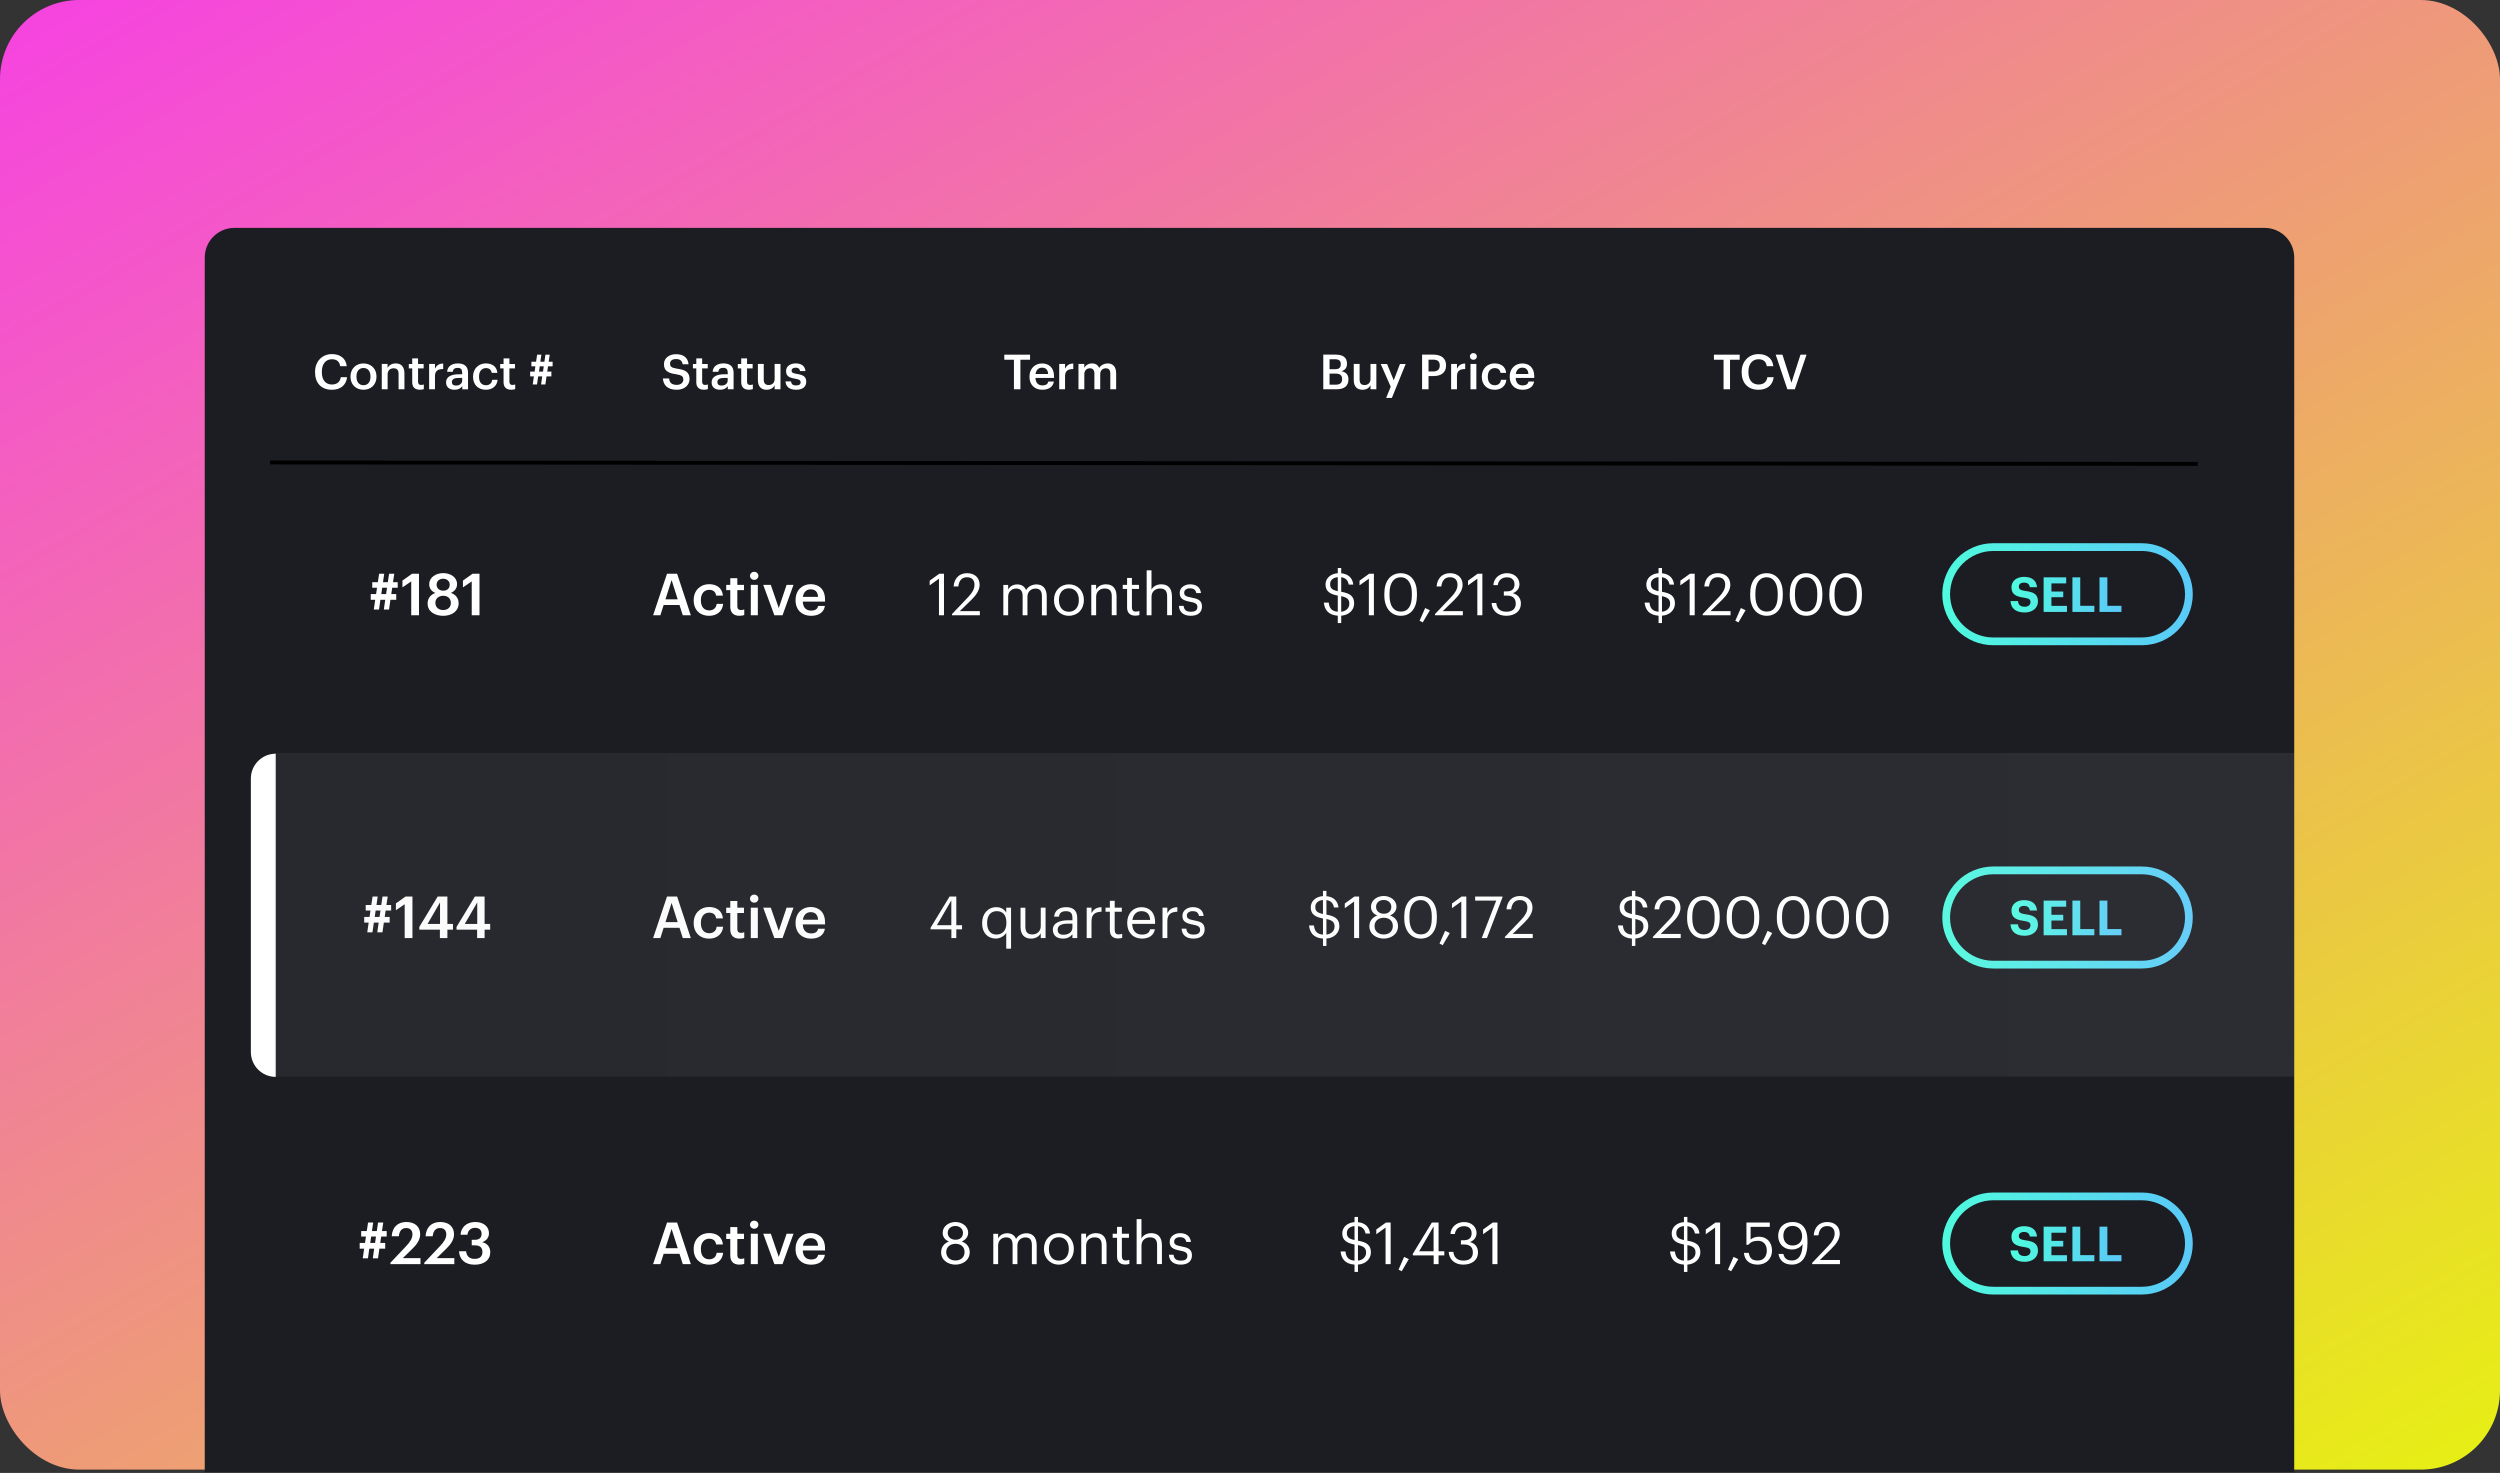 <svg width="757" height="446" viewBox="0 0 757 446" fill="none" xmlns="http://www.w3.org/2000/svg">
<rect x="0" y="0" width="757" height="446" fill="#333333" stroke="none"/>
<rect width="757" height="445" rx="24" fill="url(#paint0_linear)"/>
<g clip-path="url(#clip0)">
<path d="M685.71 69H70.97C66.02 69 62 73.02 62 77.97V445.76H694.69V77.97C694.69 73.02 690.67 69 685.71 69Z" fill="#1C1D22"/>
<path d="M100.51 118.02C103 118.02 104.79 116.74 105.1 114.22H103.19C102.98 115.7 101.96 116.43 100.51 116.43C98.57 116.43 97.45 115.04 97.45 112.68V112.56C97.45 110.21 98.65 108.78 100.5 108.78C102.01 108.78 102.79 109.5 103.01 110.89H104.99C104.76 108.43 102.89 107.22 100.49 107.22C97.57 107.22 95.4 109.42 95.4 112.57V112.69C95.39 115.92 97.22 118.02 100.51 118.02ZM110.07 116.64C108.72 116.64 107.94 115.66 107.94 114.09V113.97C107.94 112.39 108.75 111.43 110.07 111.43C111.39 111.43 112.18 112.4 112.18 113.98V114.08C112.18 115.66 111.39 116.64 110.07 116.64ZM110.06 118.02C112.32 118.02 114 116.47 114 114.08V113.96C114 111.61 112.31 110.05 110.07 110.05C107.81 110.05 106.13 111.63 106.13 114.01V114.13C106.13 116.45 107.8 118.02 110.06 118.02ZM115.6 117.87H117.37V113.35C117.37 112.13 118.18 111.52 119.17 111.52C120.23 111.52 120.69 112.05 120.69 113.21V117.87H122.46V113.05C122.46 110.94 121.38 110.04 119.84 110.04C118.58 110.04 117.73 110.67 117.36 111.42V110.2H115.6V117.87ZM127.13 118.01C127.67 118.01 128.05 117.92 128.33 117.82V116.41C128.08 116.51 127.82 116.56 127.47 116.56C126.91 116.56 126.59 116.25 126.59 115.58V111.55H128.28V110.22H126.59V108.53H124.82V110.22H123.79V111.55H124.82V115.74C124.82 117.19 125.61 118.01 127.13 118.01ZM129.94 117.87H131.71V113.88C131.71 112.25 132.65 111.75 134.2 111.74V110.08C132.91 110.09 132.19 110.67 131.71 111.63V110.19H129.94V117.87ZM137.63 118.02C138.8 118.02 139.48 117.59 139.98 116.94V117.88H141.72V112.85C141.72 110.75 140.37 110.05 138.66 110.05C136.95 110.05 135.52 110.8 135.38 112.59H137.09C137.18 111.83 137.63 111.39 138.56 111.39C139.6 111.39 139.95 111.9 139.95 112.93V113.33H139C136.8 113.33 135.07 113.98 135.07 115.76C135.07 117.35 136.22 118.02 137.63 118.02ZM138.06 116.75C137.18 116.75 136.83 116.32 136.83 115.68C136.83 114.74 137.69 114.43 139.04 114.43H139.95V115.19C139.95 116.17 139.14 116.75 138.06 116.75ZM147.11 118.02C149.19 118.02 150.53 116.77 150.66 115.01H149.03C148.93 116.09 148.12 116.65 147.18 116.65C145.88 116.65 145.05 115.77 145.05 114.1V113.98C145.05 112.4 145.92 111.46 147.13 111.46C148.07 111.46 148.74 111.89 148.89 112.91H150.61C150.4 110.8 148.81 110.04 147.11 110.04C144.97 110.04 143.24 111.58 143.24 114.01V114.13C143.24 116.58 144.91 118.02 147.11 118.02ZM154.8 118.01C155.34 118.01 155.72 117.92 156 117.82V116.41C155.75 116.51 155.49 116.56 155.13 116.56C154.57 116.56 154.25 116.25 154.25 115.58V111.55H155.94V110.22H154.25V108.53H152.48V110.22H151.45V111.55H152.48V115.74C152.48 117.19 153.27 118.01 154.8 118.01ZM163.84 116.42H165.14L165.49 113.97H166.96V112.53H165.71L165.94 110.92H167.33V109.53H166.14L166.46 107.39H165.16L164.84 109.53H163.62L163.93 107.39H162.64L162.32 109.53H160.91V110.92H162.11L161.88 112.53H160.53V113.97H161.66L161.31 116.42H162.61L162.96 113.97H164.18L163.84 116.42ZM163.43 110.92H164.65L164.42 112.53H163.2L163.43 110.92Z" fill="white"/>
<path d="M204.941 118.02C207.261 118.02 208.801 116.6 208.801 114.78C208.801 112.68 207.521 111.98 205.061 111.64C203.241 111.38 202.891 110.95 202.891 110.1C202.891 109.29 203.511 108.72 204.691 108.72C205.891 108.72 206.521 109.19 206.711 110.29H208.501C208.291 108.28 206.941 107.25 204.691 107.25C202.511 107.25 201.041 108.54 201.041 110.26C201.041 112.22 202.231 112.99 204.731 113.32C206.431 113.6 206.911 113.97 206.911 114.93C206.911 115.9 206.091 116.54 204.931 116.54C203.161 116.54 202.731 115.66 202.601 114.6H200.721C200.881 116.6 202.081 118.02 204.941 118.02ZM213.151 118.01C213.691 118.01 214.071 117.92 214.351 117.82V116.41C214.101 116.51 213.841 116.56 213.491 116.56C212.931 116.56 212.611 116.25 212.611 115.58V111.55H214.301V110.22H212.611V108.53H210.841V110.22H209.811V111.55H210.841V115.74C210.831 117.19 211.621 118.01 213.151 118.01ZM218.031 118.02C219.201 118.02 219.881 117.59 220.381 116.93V117.87H222.131V112.84C222.131 110.74 220.781 110.04 219.071 110.04C217.351 110.04 215.931 110.79 215.781 112.58H217.501C217.591 111.82 218.041 111.38 218.971 111.38C220.011 111.38 220.361 111.89 220.361 112.92V113.32H219.411C217.211 113.32 215.481 113.97 215.481 115.75C215.461 117.35 216.621 118.02 218.031 118.02ZM218.451 116.75C217.571 116.75 217.221 116.32 217.221 115.68C217.221 114.74 218.091 114.43 219.431 114.43H220.341V115.19C220.341 116.17 219.541 116.75 218.451 116.75ZM226.761 118.01C227.301 118.01 227.681 117.92 227.961 117.82V116.41C227.711 116.51 227.451 116.56 227.091 116.56C226.531 116.56 226.211 116.25 226.211 115.58V111.55H227.901V110.22H226.211V108.53H224.441V110.22H223.411V111.55H224.441V115.74C224.451 117.19 225.241 118.01 226.761 118.01ZM232.131 118.02C233.381 118.02 234.181 117.42 234.561 116.67V117.87H236.331V110.2H234.561V114.76C234.561 115.98 233.721 116.59 232.771 116.59C231.741 116.59 231.261 116.06 231.261 114.9V110.19H229.491V115.1C229.491 117.16 230.621 118.02 232.131 118.02ZM241.071 118.02C243.031 118.02 244.131 117.13 244.131 115.57C244.131 113.94 243.061 113.5 241.261 113.22C240.041 113.01 239.681 112.79 239.681 112.24C239.681 111.7 240.131 111.33 240.901 111.33C241.721 111.33 242.121 111.65 242.261 112.36H243.901C243.711 110.63 242.461 110.04 240.891 110.04C239.451 110.04 238.021 110.8 238.021 112.34C238.021 113.78 238.771 114.35 240.791 114.67C241.921 114.86 242.431 115.1 242.431 115.73C242.431 116.38 242.001 116.71 241.051 116.71C240.011 116.71 239.611 116.26 239.521 115.48H237.851C237.931 117.11 239.091 118.02 241.071 118.02Z" fill="white"/>
<path d="M307.02 117.87H308.98V108.93H311.9V107.39H304.1V108.93H307.02V117.87ZM315.6 118.02C317.56 118.02 318.87 117.14 319.12 115.53H317.41C317.28 116.28 316.72 116.7 315.65 116.7C314.33 116.7 313.6 115.88 313.54 114.43H319.16V113.92C319.16 111.18 317.45 110.05 315.54 110.05C313.36 110.05 311.73 111.63 311.73 114.01V114.13C311.71 116.54 313.34 118.02 315.6 118.02ZM313.56 113.24C313.74 112.05 314.45 111.33 315.52 111.33C316.62 111.33 317.29 111.92 317.38 113.24H313.56ZM320.73 117.87H322.5V113.88C322.5 112.25 323.44 111.75 324.99 111.74V110.08C323.7 110.09 322.98 110.67 322.5 111.63V110.19H320.73V117.87ZM326.56 117.87H328.33V113.28C328.33 112.11 329.14 111.52 330.02 111.52C330.88 111.52 331.38 112 331.38 113.13V117.87H333.15V113.28C333.15 112.11 333.96 111.52 334.84 111.52C335.72 111.52 336.2 112 336.2 113.13V117.87H337.97V113.02C337.97 110.91 336.83 110.04 335.42 110.04C334.47 110.04 333.41 110.47 332.83 111.42C332.45 110.47 331.66 110.04 330.66 110.04C329.53 110.04 328.7 110.66 328.33 111.37V110.2H326.56V117.87Z" fill="white"/>
<path d="M400.689 117.87H404.719C407.019 117.87 408.309 116.89 408.309 114.94V114.88C408.309 113.49 407.639 112.71 406.209 112.4C407.399 112.03 407.869 111.21 407.869 110.17V110.11C407.869 108.2 406.589 107.38 404.439 107.38H400.689V117.87ZM402.589 116.48V113.12H404.349C405.789 113.12 406.389 113.66 406.389 114.75V114.81C406.389 115.89 405.789 116.48 404.479 116.48H402.589ZM402.589 111.8V108.78H404.169C405.419 108.78 405.989 109.21 405.989 110.2V110.26C405.989 111.33 405.489 111.8 404.199 111.8H402.589ZM412.559 118.02C413.809 118.02 414.609 117.42 414.989 116.67V117.87H416.759V110.2H414.989V114.76C414.989 115.98 414.149 116.59 413.199 116.59C412.169 116.59 411.689 116.06 411.689 114.9V110.19H409.919V115.1C409.919 117.16 411.049 118.02 412.559 118.02ZM419.719 120.5H421.459L425.639 110.21H423.909L422.029 115.15L419.999 110.21H418.079L421.109 117.1L419.719 120.5ZM430.609 117.87H432.559V113.88H434.029C436.269 113.88 437.869 112.9 437.869 110.68V110.62C437.869 108.42 436.329 107.38 433.979 107.38H430.609V117.87ZM432.559 112.48V108.9H433.979C435.229 108.9 435.959 109.38 435.959 110.63V110.69C435.959 111.85 435.269 112.48 433.979 112.48H432.559ZM439.399 117.87H441.169V113.88C441.169 112.25 442.109 111.75 443.659 111.74V110.08C442.369 110.09 441.649 110.67 441.169 111.63V110.19H439.399V117.87ZM445.269 117.87H447.039V110.2H445.269V117.87ZM446.139 108.95C446.729 108.95 447.199 108.51 447.199 107.94C447.199 107.35 446.729 106.91 446.139 106.91C445.549 106.91 445.079 107.35 445.079 107.94C445.079 108.51 445.549 108.95 446.139 108.95ZM452.569 118.02C454.649 118.02 455.989 116.77 456.119 115.01H454.489C454.389 116.09 453.579 116.65 452.639 116.65C451.339 116.65 450.509 115.77 450.509 114.1V113.98C450.509 112.4 451.379 111.46 452.589 111.46C453.529 111.46 454.199 111.89 454.349 112.91H456.059C455.859 110.8 454.259 110.04 452.559 110.04C450.419 110.04 448.689 111.58 448.689 114.01V114.13C448.699 116.58 450.369 118.02 452.569 118.02ZM461.009 118.02C462.969 118.02 464.279 117.14 464.529 115.53H462.819C462.689 116.28 462.129 116.7 461.059 116.7C459.739 116.7 459.009 115.88 458.949 114.43H464.569V113.92C464.569 111.18 462.859 110.05 460.949 110.05C458.769 110.05 457.139 111.63 457.139 114.01V114.13C457.129 116.54 458.759 118.02 461.009 118.02ZM458.979 113.24C459.159 112.05 459.869 111.33 460.939 111.33C462.039 111.33 462.709 111.92 462.799 113.24H458.979Z" fill="white"/>
<path d="M521.891 117.87H523.851V108.93H526.771V107.39H518.971V108.93H521.891V117.87ZM532.481 118.02C534.971 118.02 536.761 116.74 537.071 114.22H535.161C534.951 115.7 533.931 116.43 532.481 116.43C530.541 116.43 529.421 115.04 529.421 112.68V112.56C529.421 110.21 530.621 108.78 532.471 108.78C533.981 108.78 534.761 109.5 534.981 110.89H536.961C536.731 108.43 534.861 107.22 532.461 107.22C529.541 107.22 527.371 109.42 527.371 112.57V112.69C527.371 115.92 529.201 118.02 532.481 118.02ZM541.211 117.87H543.471L547.021 107.39H545.191L542.451 115.89L539.721 107.39H537.681L541.211 117.87Z" fill="white"/>
<path d="M116.23 184.56H117.8L118.22 181.62H119.98V179.89H118.48L118.76 177.96H120.43V176.29H119L119.39 173.72H117.82L117.43 176.29H115.97L116.34 173.72H114.8L114.41 176.29H112.72V177.96H114.16L113.88 179.89H112.26V181.62H113.61L113.19 184.56H114.76L115.18 181.62H116.64L116.23 184.56ZM115.73 177.96H117.19L116.91 179.89H115.45L115.73 177.96ZM124.51 186.3H126.87V173.72H124.78L121.86 175.8V177.86L124.52 176.05V186.3H124.51ZM134.19 186.47C136.72 186.47 138.87 185.15 138.87 182.67C138.87 181.14 138.01 180.05 136.53 179.52C137.66 179.03 138.4 178.16 138.4 176.88C138.4 174.8 136.45 173.54 134.19 173.54C132.01 173.54 129.97 174.79 129.97 176.92C129.97 178.17 130.67 179.08 131.84 179.54C130.43 180.03 129.48 181.14 129.48 182.74C129.47 185.21 131.69 186.47 134.19 186.47ZM134.19 184.72C132.92 184.72 131.83 183.96 131.83 182.56C131.83 181.15 132.92 180.4 134.2 180.4C135.5 180.4 136.52 181.16 136.52 182.55C136.53 183.94 135.53 184.72 134.19 184.72ZM134.22 178.86C133.13 178.86 132.2 178.19 132.2 177.05C132.2 175.92 133.08 175.24 134.19 175.24C135.32 175.24 136.18 175.96 136.18 177.04C136.18 178.17 135.37 178.86 134.22 178.86ZM142.83 186.3H145.19V173.72H143.1L140.18 175.8V177.86L142.84 176.05V186.3H142.83Z" fill="white"/>
<path d="M114.239 282.31H115.809L116.229 279.37H117.989V277.65H116.489L116.769 275.71H118.439V274.04H117.009L117.399 271.47H115.829L115.439 274.04H113.999L114.369 271.47H112.819L112.429 274.04H110.739V275.71H112.179L111.899 277.65H110.279V279.37H111.629L111.209 282.31H112.779L113.199 279.37H114.659L114.239 282.31ZM113.749 275.71H115.209L114.929 277.65H113.469L113.749 275.71ZM122.529 284.05H124.889V271.47H122.799L119.879 273.55V275.61L122.539 273.8V284.05H122.529ZM133.199 284.05H135.469V281.5H137.159V279.76H135.469V271.47H132.529L126.969 280.67V281.5H133.199V284.05ZM129.469 279.76L133.239 273.25V279.76H129.469ZM144.469 284.05H146.739V281.5H148.429V279.76H146.739V271.47H143.799L138.239 280.67V281.5H144.469V284.05ZM140.739 279.76L144.509 273.25V279.76H140.739Z" fill="white"/>
<path d="M112.89 381.03H114.46L114.88 378.09H116.64V376.37H115.14L115.42 374.43H117.09V372.76H115.66L116.05 370.19H114.48L114.09 372.76H112.63L113 370.19H111.45L111.06 372.76H109.37V374.43H110.81L110.53 376.37H108.91V378.09H110.26L109.84 381.03H111.41L111.83 378.09H113.29L112.89 381.03ZM112.39 374.43H113.85L113.57 376.37H112.11L112.39 374.43ZM118.22 382.77H127.32V380.96H121.97L124.77 378.23C126.27 376.79 127.23 375.36 127.23 373.73C127.23 371.51 125.68 370.02 123.08 370.02C120.42 370.02 118.77 371.6 118.61 374.35H120.76C120.97 372.57 121.76 371.85 123.01 371.85C124.22 371.85 124.89 372.59 124.89 373.77C124.89 374.97 124.17 376.07 122.97 377.34L118.22 382.36V382.77ZM128.47 382.77H137.57V380.96H132.22L135.02 378.23C136.52 376.79 137.48 375.36 137.48 373.73C137.48 371.51 135.93 370.02 133.33 370.02C130.67 370.02 129.02 371.6 128.86 374.35H131.01C131.22 372.57 132.01 371.85 133.26 371.85C134.47 371.85 135.14 372.59 135.14 373.77C135.14 374.97 134.42 376.07 133.22 377.34L128.47 382.36V382.77ZM143.73 382.95C146.62 382.95 148.45 381.51 148.45 379.18C148.45 377.51 147.48 376.47 146.02 376.14C147.23 375.68 148.06 374.82 148.06 373.4C148.06 371.53 146.53 370.02 143.91 370.02C141.22 370.02 139.58 371.69 139.46 373.87H141.54C141.68 372.6 142.54 371.79 143.88 371.79C145.18 371.79 145.83 372.55 145.83 373.57C145.83 374.75 145.18 375.42 143.74 375.42H142.84V377.09H143.81C145.34 377.09 146.08 377.78 146.08 379.15C146.08 380.4 145.32 381.19 143.69 381.19C142 381.19 141.26 380.2 141.14 378.88H139C139.1 381.3 140.74 382.95 143.73 382.95Z" fill="white"/>
<path d="M502.21 188.67H503.25V186.43C505.54 186.29 507.17 184.74 507.17 182.74C507.17 180.47 505.83 179.64 503.25 179.19V174.79C504.55 174.97 505.27 175.67 505.54 177.02H506.91C506.68 174.98 505.36 173.78 503.25 173.59V171.99H502.21V173.57C500.01 173.71 498.5 175.14 498.5 176.97C498.5 179.08 499.89 179.91 502.21 180.35V185.24C500.06 185.05 499.64 183.83 499.47 182.46H497.99C498.2 184.48 499.2 186.22 502.21 186.44V188.67ZM505.71 182.85C505.71 184.15 504.65 185.1 503.25 185.24V180.52C505.16 180.93 505.71 181.55 505.71 182.85ZM499.88 176.83C499.88 175.74 500.72 174.89 502.2 174.77V179.01C500.25 178.61 499.88 177.94 499.88 176.83ZM511.62 186.3H513.15V173.72H511.73L508.81 175.83V177.25L511.63 175.23V186.3H511.62ZM515.58 186.3H524.01V185.05H517.94L521.41 181.67C522.96 180.16 523.94 178.64 523.94 177.1C523.94 174.94 522.46 173.56 520.14 173.56C517.75 173.56 516.25 175.13 516.06 177.59H517.48C517.73 175.62 518.68 174.79 520.14 174.79C521.57 174.79 522.39 175.63 522.39 177.04C522.39 178.32 521.72 179.47 520.58 180.68L515.58 185.94V186.3ZM526.4 188.46L528.56 184.78L527.14 184.11L525.45 187.96L526.4 188.46ZM534.96 185.19C532.87 185.19 531.53 183.54 531.53 180.35V179.65C531.53 176.55 532.8 174.79 534.93 174.79C537.06 174.79 538.29 176.69 538.29 179.61V180.31C538.29 183.5 537.16 185.19 534.96 185.19ZM534.96 186.46C538.06 186.46 539.83 184 539.83 180.34V179.64C539.83 176.05 538.02 173.57 534.92 173.57C531.84 173.57 529.96 175.96 529.96 179.68V180.38C529.97 184.03 531.95 186.46 534.96 186.46ZM546.94 185.19C544.85 185.19 543.51 183.54 543.51 180.35V179.65C543.51 176.55 544.78 174.79 546.91 174.79C549.04 174.79 550.27 176.69 550.27 179.61V180.31C550.26 183.5 549.14 185.19 546.94 185.19ZM546.94 186.46C550.04 186.46 551.81 184 551.81 180.34V179.64C551.81 176.05 550 173.57 546.9 173.57C543.82 173.57 541.94 175.96 541.94 179.68V180.38C541.94 184.03 543.93 186.46 546.94 186.46ZM558.92 185.19C556.83 185.19 555.49 183.54 555.49 180.35V179.65C555.49 176.55 556.76 174.79 558.89 174.79C561.02 174.79 562.25 176.69 562.25 179.61V180.31C562.24 183.5 561.11 185.19 558.92 185.19ZM558.92 186.46C562.02 186.46 563.79 184 563.79 180.34V179.64C563.79 176.05 561.98 173.57 558.88 173.57C555.8 173.57 553.92 175.96 553.92 179.68V180.38C553.92 184.03 555.91 186.46 558.92 186.46Z" fill="white"/>
<path d="M494.14 286.42H495.18V284.19C497.47 284.05 499.1 282.5 499.1 280.5C499.1 278.23 497.76 277.4 495.18 276.95V272.55C496.48 272.73 497.2 273.43 497.47 274.79H498.84C498.61 272.75 497.29 271.55 495.18 271.36V269.76H494.14V271.34C491.94 271.48 490.43 272.91 490.43 274.74C490.43 276.85 491.82 277.68 494.14 278.12V283.01C491.99 282.82 491.57 281.6 491.4 280.23H489.92C490.13 282.25 491.13 284 494.14 284.21V286.42ZM497.64 280.6C497.64 281.9 496.59 282.85 495.18 282.99V278.27C497.1 278.68 497.64 279.3 497.64 280.6ZM491.82 274.58C491.82 273.49 492.66 272.64 494.14 272.52V276.76C492.19 276.36 491.82 275.69 491.82 274.58ZM500.49 284.05H508.92V282.8H502.85L506.32 279.42C507.87 277.91 508.85 276.39 508.85 274.85C508.85 272.69 507.37 271.31 505.05 271.31C502.66 271.31 501.16 272.88 500.97 275.34H502.39C502.64 273.37 503.59 272.54 505.05 272.54C506.47 272.54 507.3 273.39 507.3 274.79C507.3 276.07 506.63 277.22 505.49 278.43L500.49 283.69V284.05ZM515.86 282.94C513.77 282.94 512.43 281.29 512.43 278.1V277.4C512.43 274.3 513.7 272.54 515.83 272.54C517.96 272.54 519.19 274.44 519.19 277.36V278.06C519.19 281.25 518.06 282.94 515.86 282.94ZM515.86 284.21C518.96 284.21 520.73 281.75 520.73 278.09V277.39C520.73 273.8 518.92 271.32 515.82 271.32C512.74 271.32 510.86 273.71 510.86 277.43V278.13C510.87 281.78 512.86 284.21 515.86 284.21ZM527.84 282.94C525.75 282.94 524.41 281.29 524.41 278.1V277.4C524.41 274.3 525.68 272.54 527.81 272.54C529.94 272.54 531.17 274.44 531.17 277.36V278.06C531.17 281.25 530.04 282.94 527.84 282.94ZM527.84 284.21C530.94 284.21 532.71 281.75 532.71 278.09V277.39C532.71 273.8 530.9 271.32 527.8 271.32C524.72 271.32 522.84 273.71 522.84 277.43V278.13C522.84 281.78 524.83 284.21 527.84 284.21ZM534.47 286.21L536.63 282.53L535.21 281.86L533.52 285.71L534.47 286.21ZM543.03 282.94C540.94 282.94 539.6 281.29 539.6 278.1V277.4C539.6 274.3 540.87 272.54 543 272.54C545.13 272.54 546.36 274.44 546.36 277.36V278.06C546.36 281.25 545.23 282.94 543.03 282.94ZM543.03 284.21C546.13 284.21 547.9 281.75 547.9 278.09V277.39C547.9 273.8 546.09 271.32 542.99 271.32C539.91 271.32 538.03 273.71 538.03 277.43V278.13C538.03 281.78 540.02 284.21 543.03 284.21ZM555.01 282.94C552.92 282.94 551.58 281.29 551.58 278.1V277.4C551.58 274.3 552.85 272.54 554.98 272.54C557.11 272.54 558.34 274.44 558.34 277.36V278.06C558.33 281.25 557.21 282.94 555.01 282.94ZM555.01 284.21C558.11 284.21 559.88 281.75 559.88 278.09V277.39C559.88 273.8 558.07 271.32 554.97 271.32C551.89 271.32 550.01 273.71 550.01 277.43V278.13C550.01 281.78 552 284.21 555.01 284.21ZM566.98 282.94C564.89 282.94 563.55 281.29 563.55 278.1V277.4C563.55 274.3 564.82 272.54 566.95 272.54C569.08 272.54 570.31 274.44 570.31 277.36V278.06C570.31 281.25 569.18 282.94 566.98 282.94ZM566.98 284.21C570.08 284.21 571.85 281.75 571.85 278.09V277.39C571.85 273.8 570.04 271.32 566.94 271.32C563.86 271.32 561.98 273.71 561.98 277.43V278.13C561.99 281.78 563.97 284.21 566.98 284.21Z" fill="white"/>
<path d="M509.9 385.15H510.94V382.92C513.23 382.78 514.86 381.23 514.86 379.23C514.86 376.96 513.52 376.13 510.94 375.68V371.28C512.24 371.45 512.96 372.16 513.23 373.51H514.6C514.37 371.47 513.05 370.27 510.94 370.08V368.48H509.9V370.06C507.7 370.2 506.19 371.63 506.19 373.46C506.19 375.57 507.58 376.4 509.9 376.84V381.73C507.75 381.54 507.33 380.32 507.16 378.95H505.68C505.89 380.97 506.89 382.72 509.9 382.93V385.15ZM513.4 379.33C513.4 380.63 512.35 381.58 510.94 381.72V377C512.86 377.41 513.4 378.02 513.4 379.33ZM507.58 373.31C507.58 372.22 508.42 371.37 509.9 371.25V375.49C507.95 375.08 507.58 374.42 507.58 373.31ZM519.32 382.77H520.85V370.19H519.43L516.51 372.3V373.73L519.33 371.71V382.77H519.32ZM524.19 384.94L526.35 381.26L524.92 380.59L523.23 384.44L524.19 384.94ZM532.25 382.93C534.64 382.93 536.56 381.31 536.56 378.65C536.56 376.08 534.91 374.48 532.65 374.48C531.45 374.48 530.59 374.87 530.08 375.34V371.5H535.89V370.18H528.82V376.92H529.38C530.05 376.16 530.89 375.71 532.35 375.71C533.95 375.71 534.99 376.87 534.99 378.65C534.99 380.55 533.94 381.69 532.23 381.69C530.31 381.69 529.77 380.74 529.52 379.37H528.06C528.24 381.44 529.55 382.93 532.25 382.93ZM542.57 382.92C545.58 382.92 547.3 380.61 547.3 376.45V375.66C547.3 372.04 545.75 370.03 542.78 370.03C540.12 370.03 538.43 371.72 538.43 374.23C538.43 376.61 540.12 378.35 542.57 378.35C544.01 378.35 545.23 377.7 545.82 376.68C545.78 380.02 544.61 381.68 542.6 381.68C540.98 381.68 540.28 380.92 540 379.69H538.52C538.86 381.7 540.25 382.92 542.57 382.92ZM542.8 377.14C541.09 377.14 540 375.96 540 374.15C540 372.37 541.13 371.21 542.78 371.21C544.47 371.21 545.68 372.35 545.68 374.41C545.68 376.05 544.49 377.14 542.8 377.14ZM548.71 382.77H557.14V381.52H551.07L554.54 378.14C556.09 376.63 557.07 375.11 557.07 373.57C557.07 371.41 555.59 370.03 553.27 370.03C550.88 370.03 549.38 371.6 549.19 374.06H550.62C550.87 372.09 551.82 371.26 553.28 371.26C554.7 371.26 555.53 372.1 555.53 373.51C555.53 374.79 554.86 375.94 553.72 377.15L548.72 382.41V382.77H548.71Z" fill="white"/>
<path d="M284.31 186.3H285.84V173.72H284.42L281.5 175.83V177.25L284.32 175.23V186.3H284.31ZM288.27 186.3H296.7V185.05H290.63L294.1 181.67C295.65 180.16 296.63 178.64 296.63 177.1C296.63 174.94 295.15 173.56 292.83 173.56C290.44 173.56 288.94 175.13 288.75 177.59H290.17C290.42 175.62 291.37 174.79 292.83 174.79C294.26 174.79 295.08 175.63 295.08 177.04C295.08 178.32 294.41 179.47 293.27 180.68L288.27 185.94V186.3ZM303.81 186.3H305.27V180.67C305.27 179.02 306.5 178.21 307.7 178.21C308.97 178.21 309.65 178.88 309.65 180.5V186.31H311.11V180.68C311.11 179.03 312.34 178.22 313.54 178.22C314.81 178.22 315.49 178.89 315.49 180.51V186.32H316.95V180.62C316.95 177.95 315.51 176.96 313.85 176.96C312.71 176.96 311.33 177.49 310.7 178.68C310.22 177.45 309.19 176.96 308.01 176.96C306.69 176.96 305.69 177.66 305.27 178.53V177.12H303.81V186.3ZM323.66 185.24C321.79 185.24 320.65 183.87 320.65 181.77V181.63C320.65 179.52 321.81 178.15 323.66 178.15C325.49 178.15 326.67 179.52 326.67 181.65V181.77C326.67 183.85 325.51 185.24 323.66 185.24ZM323.65 186.46C326.27 186.46 328.19 184.54 328.19 181.76V181.62C328.19 178.86 326.27 176.94 323.67 176.94C321.07 176.94 319.15 178.88 319.15 181.64V181.78C319.14 184.47 321.02 186.46 323.65 186.46ZM330.45 186.3H331.91V180.72C331.91 179.07 333.12 178.2 334.48 178.2C335.96 178.2 336.64 178.92 336.64 180.54V186.29H338.1V180.64C338.1 177.97 336.76 176.93 334.86 176.93C333.35 176.93 332.33 177.69 331.9 178.55V177.09H330.44V186.3H330.45ZM343.76 186.42C344.36 186.42 344.71 186.33 345.01 186.23V185C344.69 185.12 344.34 185.19 343.88 185.19C343.14 185.19 342.74 184.75 342.74 183.85V178.33H344.89V177.1H342.74V175H341.28V177.09H339.96V178.32H341.28V183.99C341.28 185.44 342.09 186.42 343.76 186.42ZM347.22 186.3H348.68V180.72C348.68 179.07 349.89 178.2 351.25 178.2C352.73 178.2 353.41 178.92 353.41 180.54V186.29H354.87V180.64C354.87 177.97 353.53 176.93 351.63 176.93C350.12 176.93 349.1 177.69 348.67 178.55V172.69H347.21V186.3H347.22ZM360.58 186.46C362.82 186.46 363.96 185.33 363.96 183.66C363.96 181.71 362.62 181.29 360.72 180.93C359.03 180.63 358.57 180.3 358.57 179.47C358.57 178.68 359.26 178.15 360.31 178.15C361.47 178.15 362.03 178.59 362.25 179.59H363.66C363.41 177.6 361.99 176.93 360.33 176.93C358.89 176.93 357.22 177.81 357.22 179.52C357.22 181.12 358.03 181.79 360.42 182.23C361.85 182.49 362.57 182.81 362.57 183.78C362.57 184.77 361.95 185.24 360.56 185.24C359.08 185.24 358.5 184.55 358.4 183.46H356.98C357.07 185.35 358.38 186.46 360.58 186.46Z" fill="white"/>
<path d="M288.069 284.05H289.569V281.41H291.309V280.16H289.569V271.47H287.529L281.779 280.92V281.41H288.079V284.05H288.069ZM283.699 280.16L288.059 272.63V280.16H283.699ZM304.689 287.25H306.149V274.85H304.689V276.33C304.159 275.43 303.209 274.69 301.679 274.69C299.149 274.69 297.389 276.68 297.389 279.49V279.63C297.389 282.5 299.129 284.2 301.539 284.2C302.879 284.2 304.159 283.36 304.689 282.46V287.25ZM301.699 282.99C300.149 282.99 298.899 281.88 298.899 279.56V279.42C298.899 277.19 299.989 275.9 301.819 275.9C303.609 275.9 304.739 277.01 304.739 279.37V279.51C304.739 281.87 303.409 282.99 301.699 282.99ZM312.219 284.21C313.699 284.21 314.719 283.45 315.139 282.59V284.05H316.599V274.85H315.139V280.43C315.139 282.08 313.909 282.95 312.609 282.95C311.169 282.95 310.479 282.23 310.479 280.61V274.86H309.019V280.68C309.019 283.2 310.389 284.21 312.219 284.21ZM321.859 284.21C323.219 284.21 324.039 283.75 324.729 282.89V284.05H326.189V277.98C326.189 275.41 324.589 274.69 322.829 274.69C321.049 274.69 319.379 275.46 319.189 277.56H320.649C320.789 276.43 321.489 275.91 322.759 275.91C324.169 275.91 324.729 276.53 324.729 277.99V278.66H323.409C321.049 278.66 318.799 279.38 318.799 281.51C318.799 283.38 320.149 284.21 321.859 284.21ZM321.999 283.04C320.719 283.04 320.259 282.44 320.259 281.49C320.259 280.13 321.609 279.68 323.459 279.68H324.729V280.82C324.729 282.25 323.549 283.04 321.999 283.04ZM329.049 284.05H330.509V279C330.509 276.73 331.689 276.15 333.539 276.06V274.69C331.889 274.74 331.089 275.46 330.509 276.5V274.85H329.049V284.05ZM338.549 284.17C339.149 284.17 339.499 284.08 339.799 283.98V282.75C339.479 282.87 339.129 282.94 338.669 282.94C337.929 282.94 337.529 282.5 337.529 281.6V276.08H339.679V274.85H337.529V272.76H336.069V274.85H334.749V276.08H336.069V281.75C336.069 283.19 336.879 284.17 338.549 284.17ZM345.779 284.21C347.859 284.21 349.389 283.24 349.699 281.39H348.239C348.049 282.46 347.219 282.99 345.789 282.99C343.909 282.99 342.899 281.83 342.829 279.74H349.759V279.26C349.759 275.97 347.759 274.69 345.629 274.69C343.099 274.69 341.319 276.63 341.319 279.41V279.55C341.319 282.38 343.169 284.21 345.779 284.21ZM342.889 278.56C343.139 276.92 344.139 275.9 345.629 275.9C347.139 275.9 348.129 276.66 348.269 278.56H342.889ZM352.009 284.05H353.469V279C353.469 276.73 354.649 276.15 356.499 276.06V274.69C354.849 274.74 354.049 275.46 353.469 276.5V274.85H352.009V284.05ZM361.389 284.21C363.629 284.21 364.769 283.08 364.769 281.41C364.769 279.46 363.429 279.04 361.529 278.68C359.839 278.38 359.379 278.05 359.379 277.22C359.379 276.43 360.069 275.9 361.119 275.9C362.279 275.9 362.839 276.34 363.059 277.34H364.469C364.219 275.35 362.799 274.68 361.149 274.68C359.709 274.68 358.039 275.56 358.039 277.27C358.039 278.87 358.849 279.54 361.239 279.98C362.659 280.24 363.389 280.56 363.389 281.53C363.389 282.52 362.769 282.99 361.379 282.99C359.899 282.99 359.319 282.3 359.219 281.21H357.789C357.869 283.1 359.189 284.21 361.389 284.21Z" fill="white"/>
<path d="M289.301 382.93C291.431 382.93 293.631 381.68 293.631 379.16C293.631 377.54 292.681 376.45 291.221 375.92C292.381 375.41 293.161 374.53 293.161 373.26C293.161 371.29 291.261 370.02 289.311 370.02C287.371 370.02 285.441 371.25 285.441 373.29C285.441 374.52 286.141 375.47 287.341 375.93C286.001 376.41 284.971 377.5 284.971 379.19C284.951 381.7 287.241 382.93 289.301 382.93ZM289.301 381.68C287.841 381.68 286.521 380.8 286.521 379.15C286.521 377.48 287.841 376.62 289.341 376.62C290.841 376.62 292.071 377.46 292.071 379.12C292.061 380.79 290.851 381.68 289.301 381.68ZM289.351 375.4C288.071 375.4 286.971 374.64 286.971 373.32C286.971 372.02 287.991 371.23 289.291 371.23C290.591 371.23 291.591 372.08 291.591 373.29C291.601 374.63 290.691 375.4 289.351 375.4ZM300.771 382.77H302.231V377.14C302.231 375.49 303.461 374.68 304.661 374.68C305.931 374.68 306.611 375.35 306.611 376.97V382.78H308.071V377.15C308.071 375.5 309.301 374.69 310.501 374.69C311.771 374.69 312.451 375.36 312.451 376.98V382.79H313.911V377.09C313.911 374.42 312.471 373.43 310.811 373.43C309.671 373.43 308.291 373.96 307.661 375.15C307.181 373.92 306.151 373.43 304.971 373.43C303.651 373.43 302.651 374.13 302.231 375V373.59H300.771V382.77ZM320.621 381.72C318.751 381.72 317.611 380.35 317.611 378.25V378.11C317.611 376 318.771 374.63 320.621 374.63C322.451 374.63 323.631 376 323.631 378.13V378.25C323.631 380.33 322.471 381.72 320.621 381.72ZM320.611 382.93C323.231 382.93 325.151 381.01 325.151 378.23V378.09C325.151 375.33 323.231 373.41 320.631 373.41C318.031 373.41 316.111 375.35 316.111 378.11V378.25C316.101 380.94 317.981 382.93 320.611 382.93ZM327.411 382.77H328.871V377.19C328.871 375.54 330.081 374.67 331.441 374.67C332.921 374.67 333.601 375.39 333.601 377.01V382.76H335.061V377.11C335.061 374.44 333.721 373.4 331.821 373.4C330.311 373.4 329.291 374.16 328.861 375.02V373.56H327.401V382.77H327.411ZM340.721 382.9C341.321 382.9 341.671 382.81 341.971 382.71V381.48C341.651 381.6 341.301 381.67 340.841 381.67C340.101 381.67 339.701 381.23 339.701 380.33V374.81H341.851V373.58H339.701V371.49H338.241V373.58H336.921V374.81H338.241V380.47C338.241 381.91 339.051 382.9 340.721 382.9ZM344.181 382.77H345.641V377.19C345.641 375.54 346.851 374.67 348.211 374.67C349.691 374.67 350.371 375.39 350.371 377.01V382.76H351.831V377.11C351.831 374.44 350.491 373.4 348.591 373.4C347.081 373.4 346.061 374.16 345.631 375.02V369.16H344.171V382.77H344.181ZM357.541 382.93C359.781 382.93 360.921 381.8 360.921 380.13C360.921 378.18 359.581 377.75 357.681 377.4C355.991 377.1 355.531 376.77 355.531 375.94C355.531 375.15 356.221 374.62 357.271 374.62C358.431 374.62 358.991 375.06 359.211 376.06H360.621C360.371 374.07 358.951 373.4 357.291 373.4C355.851 373.4 354.181 374.28 354.181 375.99C354.181 377.59 354.991 378.26 357.381 378.7C358.811 378.96 359.531 379.28 359.531 380.25C359.531 381.24 358.911 381.71 357.521 381.71C356.041 381.71 355.461 381.02 355.361 379.93H353.941C354.021 381.82 355.341 382.93 357.541 382.93Z" fill="white"/>
<path d="M197.76 186.3H199.96L200.95 183.19H205.75L206.75 186.3H209.18L205.03 173.72H201.97L197.76 186.3ZM203.36 175.64L205.21 181.48H201.5L203.36 175.64ZM214.7 186.47C217.2 186.47 218.8 184.97 218.96 182.86H217C216.88 184.16 215.91 184.83 214.78 184.83C213.21 184.83 212.23 183.77 212.23 181.77V181.63C212.23 179.73 213.27 178.6 214.73 178.6C215.86 178.6 216.67 179.11 216.84 180.34H218.9C218.65 177.81 216.74 176.89 214.69 176.89C212.12 176.89 210.05 178.74 210.05 181.66V181.8C210.05 184.75 212.06 186.47 214.7 186.47ZM223.92 186.46C224.57 186.46 225.03 186.35 225.36 186.23V184.54C225.06 184.66 224.74 184.72 224.32 184.72C223.65 184.72 223.26 184.35 223.26 183.54V178.7H225.28V177.1H223.26V175.08H221.13V177.1H219.9V178.7H221.13V183.73C221.14 185.47 222.09 186.46 223.92 186.46ZM227.34 186.3H229.47V177.1H227.34V186.3ZM228.37 175.58C229.07 175.58 229.64 175.05 229.64 174.37C229.64 173.67 229.08 173.14 228.37 173.14C227.67 173.14 227.1 173.67 227.1 174.37C227.11 175.06 227.67 175.58 228.37 175.58ZM234.47 186.3H236.95L240.27 177.1H238.18L235.81 184.12L233.4 177.1H231.11L234.47 186.3ZM245.56 186.47C247.92 186.47 249.48 185.41 249.78 183.48H247.72C247.56 184.38 246.89 184.89 245.61 184.89C244.03 184.89 243.15 183.9 243.08 182.16H249.82V181.54C249.82 178.25 247.76 176.89 245.47 176.89C242.85 176.89 240.9 178.79 240.9 181.64V181.78C240.89 184.7 242.85 186.47 245.56 186.47ZM243.11 180.74C243.32 179.31 244.18 178.45 245.47 178.45C246.79 178.45 247.6 179.15 247.71 180.74H243.11Z" fill="white"/>
<path d="M197.76 284.05H199.96L200.95 280.94H205.75L206.75 284.05H209.18L205.03 271.47H201.97L197.76 284.05ZM203.36 273.39L205.21 279.23H201.5L203.36 273.39ZM214.7 284.22C217.2 284.22 218.8 282.72 218.96 280.61H217C216.88 281.91 215.91 282.58 214.78 282.58C213.21 282.58 212.23 281.52 212.23 279.52V279.38C212.23 277.48 213.27 276.35 214.73 276.35C215.86 276.35 216.67 276.86 216.84 278.09H218.9C218.65 275.56 216.74 274.64 214.69 274.64C212.12 274.64 210.05 276.49 210.05 279.41V279.55C210.05 282.5 212.06 284.22 214.7 284.22ZM223.92 284.21C224.57 284.21 225.03 284.1 225.36 283.98V282.29C225.06 282.41 224.74 282.47 224.32 282.47C223.65 282.47 223.26 282.1 223.26 281.29V276.45H225.28V274.85H223.26V272.83H221.13V274.85H219.9V276.45H221.13V281.48C221.14 283.22 222.09 284.21 223.92 284.21ZM227.34 284.05H229.47V274.85H227.34V284.05ZM228.37 273.33C229.07 273.33 229.64 272.8 229.64 272.12C229.64 271.42 229.08 270.89 228.37 270.89C227.67 270.89 227.1 271.42 227.1 272.12C227.11 272.8 227.67 273.33 228.37 273.33ZM234.47 284.05H236.95L240.27 274.85H238.18L235.81 281.87L233.4 274.85H231.11L234.47 284.05ZM245.56 284.22C247.92 284.22 249.48 283.16 249.78 281.23H247.72C247.56 282.13 246.89 282.64 245.61 282.64C244.03 282.64 243.15 281.65 243.08 279.91H249.82V279.29C249.82 276 247.76 274.64 245.47 274.64C242.85 274.64 240.9 276.54 240.9 279.39V279.53C240.89 282.45 242.85 284.22 245.56 284.22ZM243.11 278.49C243.32 277.07 244.18 276.2 245.47 276.2C246.79 276.2 247.6 276.9 247.71 278.49H243.11Z" fill="white"/>
<path d="M197.76 382.77H199.96L200.95 379.66H205.75L206.75 382.77H209.18L205.03 370.19H201.97L197.76 382.77ZM203.36 372.11L205.21 377.95H201.5L203.36 372.11ZM214.7 382.95C217.2 382.95 218.8 381.45 218.96 379.34H217C216.88 380.64 215.91 381.31 214.78 381.31C213.21 381.31 212.23 380.26 212.23 378.25V378.11C212.23 376.21 213.27 375.08 214.73 375.08C215.86 375.08 216.67 375.59 216.84 376.82H218.9C218.65 374.29 216.74 373.37 214.69 373.37C212.12 373.37 210.05 375.22 210.05 378.14V378.28C210.05 381.23 212.06 382.95 214.7 382.95ZM223.92 382.93C224.57 382.93 225.03 382.82 225.36 382.7V381.01C225.06 381.13 224.74 381.19 224.32 381.19C223.65 381.19 223.26 380.82 223.26 380.01V375.17H225.28V373.57H223.26V371.55H221.13V373.57H219.9V375.17H221.13V380.2C221.14 381.95 222.09 382.93 223.92 382.93ZM227.34 382.77H229.47V373.57H227.34V382.77ZM228.37 372.06C229.07 372.06 229.64 371.53 229.64 370.85C229.64 370.15 229.08 369.62 228.37 369.62C227.67 369.62 227.1 370.15 227.1 370.85C227.11 371.53 227.67 372.06 228.37 372.06ZM234.47 382.77H236.95L240.27 373.57H238.18L235.81 380.59L233.4 373.57H231.11L234.47 382.77ZM245.56 382.95C247.92 382.95 249.48 381.89 249.78 379.96H247.72C247.56 380.86 246.89 381.37 245.61 381.37C244.03 381.37 243.15 380.38 243.08 378.64H249.82V378.02C249.82 374.73 247.76 373.37 245.47 373.37C242.85 373.37 240.9 375.27 240.9 378.12V378.26C240.89 381.17 242.85 382.95 245.56 382.95ZM243.11 377.21C243.32 375.79 244.18 374.92 245.47 374.92C246.79 374.92 247.6 375.62 247.71 377.21H243.11Z" fill="white"/>
<path d="M405.079 188.67H406.119V186.43C408.409 186.29 410.039 184.74 410.039 182.74C410.039 180.47 408.699 179.64 406.119 179.19V174.79C407.419 174.97 408.139 175.67 408.409 177.02H409.779C409.549 174.98 408.229 173.78 406.119 173.59V171.99H405.079V173.57C402.879 173.71 401.369 175.14 401.369 176.97C401.369 179.08 402.759 179.91 405.079 180.35V185.24C402.929 185.05 402.509 183.83 402.339 182.46H400.859C401.069 184.48 402.069 186.22 405.079 186.44V188.67ZM408.579 182.85C408.579 184.15 407.519 185.1 406.119 185.24V180.52C408.039 180.93 408.579 181.55 408.579 182.85ZM402.759 176.83C402.759 175.74 403.599 174.89 405.079 174.77V179.01C403.129 178.61 402.759 177.94 402.759 176.83ZM414.489 186.3H416.019V173.72H414.589L411.669 175.83V177.25L414.489 175.23V186.3ZM424.179 185.19C422.089 185.19 420.749 183.54 420.749 180.35V179.65C420.749 176.55 422.019 174.79 424.149 174.79C426.279 174.79 427.509 176.69 427.509 179.61V180.31C427.499 183.5 426.379 185.19 424.179 185.19ZM424.179 186.46C427.279 186.46 429.049 184 429.049 180.34V179.64C429.049 176.05 427.239 173.57 424.139 173.57C421.059 173.57 419.179 175.96 419.179 179.68V180.38C419.179 184.03 421.169 186.46 424.179 186.46ZM430.809 188.46L432.969 184.78L431.539 184.11L429.849 187.96L430.809 188.46ZM434.519 186.3H442.949V185.05H436.879L440.349 181.67C441.899 180.16 442.879 178.64 442.879 177.1C442.879 174.94 441.399 173.56 439.079 173.56C436.689 173.56 435.189 175.13 434.999 177.59H436.419C436.669 175.62 437.619 174.79 439.079 174.79C440.509 174.79 441.329 175.63 441.329 177.04C441.329 178.32 440.659 179.47 439.519 180.68L434.519 185.94V186.3ZM447.329 186.3H448.859V173.72H447.439L444.519 175.83V177.25L447.339 175.23V186.3H447.329ZM456.059 186.46C458.659 186.46 460.529 185.09 460.529 182.8C460.529 181.06 459.579 180.02 458.099 179.63C459.239 179.15 460.089 178.31 460.089 176.89C460.089 175.15 458.699 173.56 456.309 173.56C453.919 173.56 452.279 175.2 452.189 177.18H453.529C453.689 175.76 454.739 174.81 456.309 174.81C457.839 174.81 458.599 175.72 458.599 176.92C458.599 178.29 457.879 179.07 456.239 179.07H455.359V180.35H456.309C458.089 180.35 458.969 181.18 458.969 182.8C458.969 184.28 458.069 185.23 456.099 185.23C454.109 185.23 453.209 184.09 453.069 182.59H451.659C451.749 184.79 453.389 186.46 456.059 186.46Z" fill="white"/>
<path d="M400.601 286.42H401.641V284.19C403.931 284.05 405.561 282.5 405.561 280.5C405.561 278.23 404.221 277.4 401.641 276.95V272.55C402.941 272.73 403.661 273.43 403.931 274.79H405.301C405.071 272.75 403.751 271.55 401.641 271.36V269.76H400.601V271.34C398.401 271.48 396.891 272.91 396.891 274.74C396.891 276.85 398.281 277.68 400.601 278.12V283.01C398.451 282.82 398.031 281.6 397.861 280.23H396.381C396.591 282.25 397.591 284 400.601 284.21V286.42ZM404.101 280.6C404.101 281.9 403.041 282.85 401.641 282.99V278.27C403.551 278.68 404.101 279.3 404.101 280.6ZM398.271 274.58C398.271 273.49 399.111 272.64 400.591 272.52V276.76C398.641 276.36 398.271 275.69 398.271 274.58ZM410.011 284.05H411.541V271.47H410.121L407.201 273.58V275L410.021 272.98V284.05H410.011ZM418.991 284.21C421.121 284.21 423.321 282.96 423.321 280.44C423.321 278.82 422.371 277.73 420.911 277.2C422.071 276.69 422.851 275.81 422.851 274.54C422.851 272.57 420.951 271.3 419.001 271.3C417.061 271.3 415.131 272.53 415.131 274.57C415.131 275.8 415.831 276.75 417.031 277.21C415.691 277.69 414.651 278.78 414.651 280.47C414.641 282.97 416.931 284.21 418.991 284.21ZM418.991 282.96C417.531 282.96 416.211 282.08 416.211 280.43C416.211 278.76 417.531 277.9 419.021 277.9C420.521 277.9 421.751 278.74 421.751 280.4C421.751 282.06 420.541 282.96 418.991 282.96ZM419.041 276.68C417.761 276.68 416.671 275.92 416.671 274.6C416.671 273.3 417.691 272.51 418.991 272.51C420.291 272.51 421.291 273.35 421.291 274.57C421.291 275.9 420.381 276.68 419.041 276.68ZM430.211 282.94C428.121 282.94 426.781 281.29 426.781 278.1V277.4C426.781 274.3 428.051 272.54 430.181 272.54C432.311 272.54 433.541 274.44 433.541 277.36V278.06C433.541 281.25 432.411 282.94 430.211 282.94ZM430.211 284.21C433.311 284.21 435.081 281.75 435.081 278.09V277.39C435.081 273.8 433.271 271.32 430.171 271.32C427.091 271.32 425.211 273.71 425.211 277.43V278.13C425.211 281.78 427.201 284.21 430.211 284.21ZM436.841 286.21L439.001 282.53L437.581 281.86L435.891 285.71L436.841 286.21ZM442.471 284.05H444.001V271.47H442.581L439.661 273.58V275L442.481 272.98V284.05H442.471ZM448.671 284.05H450.241L454.961 271.68V271.47H446.671V272.7H453.061L448.671 284.05ZM455.681 284.05H464.111V282.8H458.041L461.511 279.42C463.061 277.91 464.041 276.39 464.041 274.85C464.041 272.69 462.561 271.31 460.241 271.31C457.851 271.31 456.351 272.88 456.161 275.34H457.581C457.831 273.37 458.781 272.54 460.241 272.54C461.671 272.54 462.491 273.39 462.491 274.79C462.491 276.07 461.821 277.22 460.681 278.43L455.681 283.69V284.05Z" fill="white"/>
<path d="M410.15 385.15H411.19V382.92C413.48 382.78 415.11 381.23 415.11 379.23C415.11 376.96 413.77 376.13 411.19 375.68V371.28C412.49 371.45 413.21 372.16 413.48 373.51H414.85C414.62 371.47 413.3 370.27 411.19 370.08V368.48H410.15V370.06C407.95 370.2 406.44 371.63 406.44 373.46C406.44 375.57 407.83 376.4 410.15 376.84V381.73C408 381.54 407.58 380.32 407.41 378.95H405.93C406.14 380.97 407.14 382.72 410.15 382.93V385.15ZM413.65 379.33C413.65 380.63 412.59 381.58 411.19 381.72V377C413.11 377.41 413.65 378.02 413.65 379.33ZM407.83 373.31C407.83 372.22 408.67 371.37 410.15 371.25V375.49C408.2 375.08 407.83 374.42 407.83 373.31ZM419.56 382.77H421.09V370.19H419.66L416.74 372.3V373.73L419.55 371.71V382.77H419.56ZM424.43 384.94L426.59 381.26L425.17 380.59L423.48 384.44L424.43 384.94ZM434.1 382.77H435.6V380.13H437.34V378.88H435.6V370.19H433.56L427.81 379.64V380.13H434.11V382.77H434.1ZM429.73 378.89L434.09 371.36V378.89H429.73ZM443.07 382.93C445.67 382.93 447.54 381.56 447.54 379.27C447.54 377.53 446.59 376.49 445.11 376.1C446.25 375.63 447.1 374.78 447.1 373.36C447.1 371.62 445.71 370.04 443.32 370.04C440.93 370.04 439.29 371.68 439.2 373.66H440.54C440.7 372.24 441.75 371.29 443.32 371.29C444.85 371.29 445.61 372.2 445.61 373.4C445.61 374.77 444.89 375.55 443.25 375.55H442.37V376.83H443.32C445.1 376.83 445.98 377.66 445.98 379.28C445.98 380.76 445.08 381.71 443.11 381.71C441.12 381.71 440.22 380.57 440.08 379.07H438.67C438.76 381.26 440.4 382.93 443.07 382.93ZM451.9 382.77H453.43V370.19H452L449.08 372.3V373.73L451.9 371.71V382.77Z" fill="white"/>
<path d="M648.531 194.2H603.571C595.701 194.2 589.301 187.8 589.301 179.93C589.301 172.06 595.701 165.66 603.571 165.66H648.531C656.401 165.66 662.801 172.06 662.801 179.93C662.801 187.8 656.401 194.2 648.531 194.2Z" stroke="url(#paint1_linear)" stroke-width="2.349" stroke-miterlimit="10"/>
<path d="M613.101 185.46C615.581 185.46 617.101 183.98 617.101 182.12C617.101 179.95 615.801 179.26 613.261 178.94C611.651 178.71 611.311 178.35 611.311 177.61C611.311 176.91 611.841 176.42 612.881 176.42C613.921 176.42 614.481 176.86 614.631 177.81H616.811C616.621 175.73 615.241 174.67 612.881 174.67C610.561 174.67 609.071 176 609.071 177.79C609.071 179.81 610.171 180.62 612.851 180.97C614.391 181.2 614.831 181.5 614.831 182.33C614.831 183.15 614.141 183.72 613.101 183.72C611.551 183.72 611.151 182.94 611.051 182H608.781C608.911 184.11 610.231 185.46 613.101 185.46ZM618.811 185.3H625.881V183.45H621.171V180.84H624.751V179.11H621.171V176.66H625.641V174.81H618.811V185.3ZM627.531 185.3H634.171V183.44H629.901V174.82H627.531V185.3ZM635.741 185.3H642.381V183.44H638.111V174.82H635.731V185.3H635.741Z" fill="url(#paint2_linear)"/>
<path d="M75.961 235.75C75.961 231.59 79.331 228.22 83.491 228.22V326.08C79.331 326.08 75.961 322.71 75.961 318.55V235.75Z" fill="white"/>
<path d="M81.75 140.04L665.46 140.48" stroke="black" stroke-width="1.175"/>
<path d="M648.531 292.09H603.571C595.701 292.09 589.301 285.69 589.301 277.82C589.301 269.95 595.701 263.55 603.571 263.55H648.531C656.401 263.55 662.801 269.95 662.801 277.82C662.801 285.68 656.401 292.09 648.531 292.09Z" stroke="url(#paint3_linear)" stroke-width="2.349" stroke-miterlimit="10"/>
<path d="M613.101 283.35C615.581 283.35 617.101 281.87 617.101 280.01C617.101 277.84 615.801 277.15 613.261 276.83C611.651 276.6 611.311 276.24 611.311 275.5C611.311 274.8 611.841 274.31 612.881 274.31C613.921 274.31 614.481 274.75 614.631 275.7H616.811C616.621 273.62 615.241 272.56 612.881 272.56C610.561 272.56 609.071 273.89 609.071 275.68C609.071 277.7 610.171 278.51 612.851 278.86C614.391 279.09 614.831 279.39 614.831 280.22C614.831 281.04 614.141 281.61 613.101 281.61C611.551 281.61 611.151 280.83 611.051 279.89H608.781C608.911 282 610.231 283.35 613.101 283.35ZM618.811 283.19H625.881V281.34H621.171V278.73H624.751V277H621.171V274.55H625.641V272.7H618.811V283.19ZM627.531 283.19H634.171V281.33H629.901V272.71H627.531V283.19ZM635.741 283.19H642.381V281.33H638.111V272.71H635.731V283.19H635.741Z" fill="url(#paint4_linear)"/>
<path d="M648.531 390.81H603.571C595.701 390.81 589.301 384.41 589.301 376.54C589.301 368.67 595.701 362.27 603.571 362.27H648.531C656.401 362.27 662.801 368.67 662.801 376.54C662.801 384.41 656.401 390.81 648.531 390.81Z" stroke="url(#paint5_linear)" stroke-width="2.349" stroke-miterlimit="10"/>
<path d="M613.101 382.08C615.581 382.08 617.101 380.6 617.101 378.74C617.101 376.57 615.801 375.88 613.261 375.56C611.651 375.33 611.311 374.97 611.311 374.23C611.311 373.53 611.841 373.04 612.881 373.04C613.921 373.04 614.481 373.48 614.631 374.43H616.811C616.621 372.35 615.241 371.29 612.881 371.29C610.561 371.29 609.071 372.62 609.071 374.41C609.071 376.43 610.171 377.24 612.851 377.59C614.391 377.82 614.831 378.12 614.831 378.95C614.831 379.77 614.141 380.34 613.101 380.34C611.551 380.34 611.151 379.56 611.051 378.62H608.781C608.911 380.73 610.231 382.08 613.101 382.08ZM618.811 381.92H625.881V380.07H621.171V377.46H624.751V375.73H621.171V373.28H625.641V371.43H618.811V381.92ZM627.531 381.92H634.171V380.06H629.901V371.44H627.531V381.92ZM635.741 381.92H642.381V380.06H638.111V371.44H635.731V381.92H635.741Z" fill="url(#paint6_linear)"/>
<path d="M83 228H695V326H83V228Z" fill="url(#paint7_linear)" fill-opacity="0.07"/>
</g>
<defs>
<linearGradient id="paint0_linear" x1="0" y1="0" x2="388.821" y2="661.433" gradientUnits="userSpaceOnUse">
<stop stop-color="#F642E2"/>
<stop offset="1" stop-color="#E7F013"/>
</linearGradient>
<linearGradient id="paint1_linear" x1="588.118" y1="179.923" x2="663.976" y2="179.923" gradientUnits="userSpaceOnUse">
<stop stop-color="#4FFADE"/>
<stop offset="1" stop-color="#5AC9F8"/>
</linearGradient>
<linearGradient id="paint2_linear" x1="608.775" y1="180.064" x2="642.379" y2="180.064" gradientUnits="userSpaceOnUse">
<stop stop-color="#4FFADE"/>
<stop offset="1" stop-color="#5AC9F8"/>
</linearGradient>
<linearGradient id="paint3_linear" x1="588.118" y1="277.813" x2="663.976" y2="277.813" gradientUnits="userSpaceOnUse">
<stop stop-color="#4FFADE"/>
<stop offset="1" stop-color="#5AC9F8"/>
</linearGradient>
<linearGradient id="paint4_linear" x1="608.775" y1="277.954" x2="642.379" y2="277.954" gradientUnits="userSpaceOnUse">
<stop stop-color="#4FFADE"/>
<stop offset="1" stop-color="#5AC9F8"/>
</linearGradient>
<linearGradient id="paint5_linear" x1="588.118" y1="376.54" x2="663.976" y2="376.54" gradientUnits="userSpaceOnUse">
<stop stop-color="#4FFADE"/>
<stop offset="1" stop-color="#5AC9F8"/>
</linearGradient>
<linearGradient id="paint6_linear" x1="608.775" y1="376.681" x2="642.379" y2="376.681" gradientUnits="userSpaceOnUse">
<stop stop-color="#4FFADE"/>
<stop offset="1" stop-color="#5AC9F8"/>
</linearGradient>
<linearGradient id="paint7_linear" x1="95.839" y1="64.403" x2="654.775" y2="63.64" gradientUnits="userSpaceOnUse">
<stop stop-color="#C4C4C4"/>
<stop offset="1" stop-color="white"/>
</linearGradient>
<clipPath id="clip0">
<rect width="632.69" height="376.76" fill="white" transform="translate(62 69)"/>
</clipPath>
</defs>
</svg>
